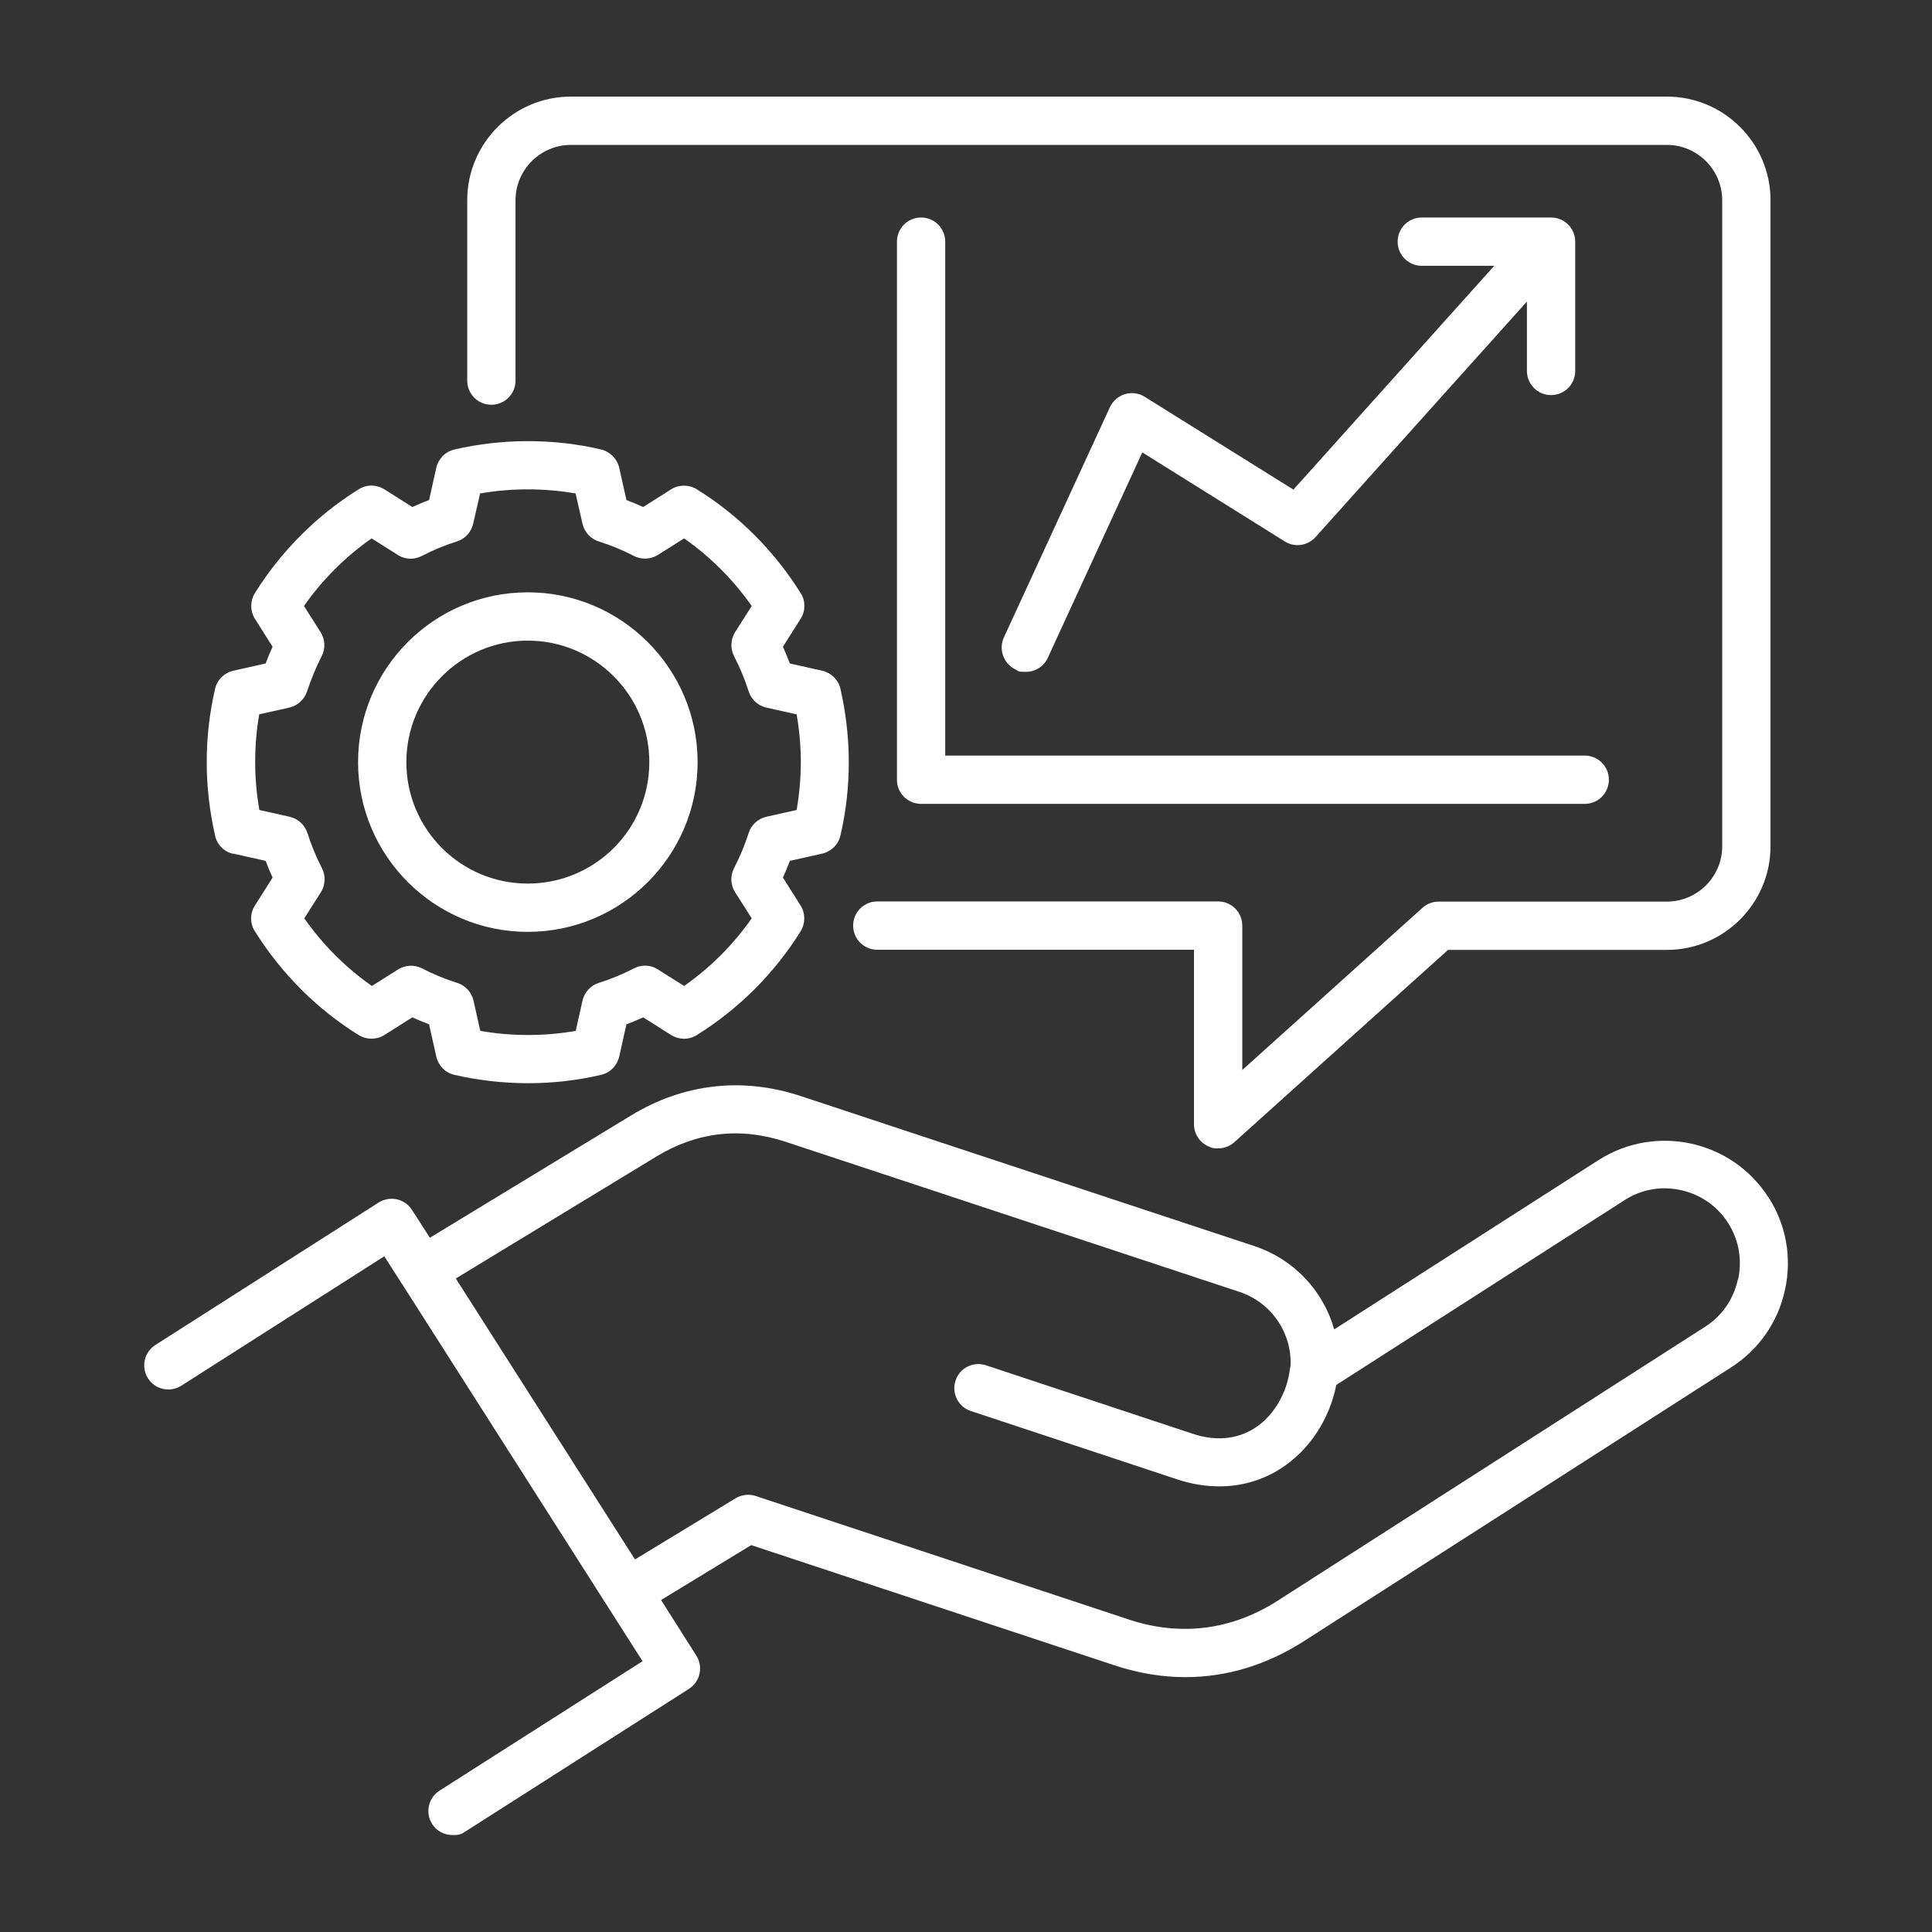 <?xml version="1.0" encoding="UTF-8"?>
<svg id="Layer_1" xmlns="http://www.w3.org/2000/svg" version="1.1" viewBox="0 0 1200 1200">
  <rect x="0" y="0" width="1200" height="1200" fill="#333333" stroke="none"/>
  <!-- Generator: Adobe Illustrator 29.1.0, SVG Export Plug-In . SVG Version: 2.1.0 Build 142)  -->
  <defs>
    <style>
      .st0 {
        fill: #fff;
      }
    </style>
  </defs>
  <path class="st0" d="M1098.4,743.7c-22.7-35.5-70.1-45.8-105.6-23.1l-164.1,105.1c-6.8-23.9-24.9-43.5-49.5-51.7l-281.8-93.2c-36.3-12-72.8-7.8-105.4,12l-125,76-11.1-17.3c-4.5-7-13.7-9-20.7-4.6l-138.7,88.5c-7,4.5-9,13.7-4.6,20.7,4.5,7,13.7,9,20.7,4.6l126.1-80.4,10.6,16.6c0,0,0,.1.1.2,0,.2.2.3.4.5l149.3,234.2-126.1,80.4c-7,4.5-9,13.7-4.6,20.7,2.9,4.5,7.7,6.9,12.7,6.9s5.6-.8,8.1-2.3l138.7-88.5c7-4.5,9-13.7,4.6-20.7l-21.9-34.5,56-34.1,225.4,74.6c14.8,4.9,29.6,7.4,44.2,7.4,25.5,0,50.2-7.4,73.3-22.1l265.9-170.4c17.1-11,29-28.1,33.3-48.1,4.4-20,.7-40.5-10.3-57.5h0ZM1079.4,794.8c-2.7,12.2-9.8,22.5-20.2,29.2l-265.9,170.4c-28.3,18.1-60,22.1-91.9,11.6l-232-76.8c-4.2-1.4-8.8-.8-12.5,1.4l-62.5,38-111.3-174.5,124.5-75.7c25.3-15.4,52.3-18.5,80.4-9.2l281.8,93.2c19.7,6.5,32.6,25.2,31.8,45.8-.1.7-.3,1.3-.4,2-1.8,15.2-10.2,29.4-22,36.9-10.9,6.9-24.2,8.2-38.5,3.4l-128.3-42.5c-7.9-2.6-16.4,1.7-18.9,9.5-2.6,7.9,1.7,16.4,9.5,18.9l128.3,42.5c8.8,2.9,17.5,4.3,26.1,4.3,13.6,0,26.6-3.7,38-11,17.7-11.3,30.3-30.4,34.6-52l179.1-114.8c10.4-6.7,22.8-8.9,34.9-6.2,12.2,2.7,22.5,9.8,29.2,20.2,6.8,10.5,9,22.9,6.4,35.1h0ZM290.2,236.4v-112c0-35.5,28.9-64.4,64.4-64.4h680.7c35.5,0,64.4,28.9,64.4,64.4v401.2c0,35.5-28.9,64.4-64.4,64.4h-135.9l-132.8,119.5c-2.8,2.5-6.4,3.8-10,3.8s-4.1-.4-6.1-1.3c-5.4-2.4-8.9-7.8-8.9-13.7v-108.4h-196.7c-8.3,0-15-6.7-15-15s6.7-15,15-15h211.7c8.3,0,15,6.7,15,15v89.7l112-100.8c2.8-2.5,6.3-3.8,10-3.8h141.7c18.9,0,34.4-15.4,34.4-34.4V124.4c0-18.9-15.4-34.4-34.4-34.4H354.6c-18.9,0-34.4,15.4-34.4,34.4v112c0,8.3-6.7,15-15,15-8.3,0-15-6.7-15-15h0ZM587.1,150.1v319.2h397.2c8.3,0,15,6.7,15,15s-6.7,15-15,15h-412.2c-8.3,0-15-6.7-15-15V150.1c0-8.3,6.7-15,15-15s15,6.7,15,15ZM803.2,304.3l124.9-139.2h-45c-8.3,0-15-6.7-15-15s6.7-15,15-15h80.3c8.3,0,15,6.7,15,15v80.3c0,8.3-6.7,15-15,15s-15-6.7-15-15v-43.1l-131.3,146.3c-4.9,5.4-12.9,6.6-19.1,2.7l-88.5-55.3-58.7,127.6c-2.5,5.5-8,8.7-13.6,8.7s-4.2-.4-6.3-1.4c-7.5-3.5-10.8-12.4-7.4-19.9l65.9-143.1c1.8-3.9,5.2-6.8,9.3-8.1,4.1-1.2,8.6-.7,12.2,1.6l92.3,57.6ZM144.9,530.2l20.1,4.5c1.3,3.5,2.8,7,4.3,10.4l-11,17.4c-3.1,4.9-3.1,11.1,0,15.9,16.3,26.1,38.5,48.4,64.5,64.5,4.9,3,11.1,3,15.9,0l17.4-11c3.4,1.5,6.9,3,10.4,4.3l4.5,20.1c1.3,5.6,5.6,10,11.2,11.3,14.8,3.4,30.1,5.2,45.6,5.2s30.8-1.7,45.6-5.2c5.6-1.3,9.9-5.7,11.2-11.3l4.5-20.1c3.6-1.3,7-2.8,10.4-4.3l17.4,11c4.9,3,11,3.1,15.9,0,26-16.2,48.3-38.4,64.5-64.5,3-4.9,3-11.1,0-15.9l-11-17.4c1.5-3.4,3-6.9,4.3-10.4l20.1-4.5c5.6-1.3,10-5.6,11.3-11.2,3.5-15,5.2-30.3,5.2-45.6s-1.8-30.7-5.2-45.6c-1.3-5.6-5.7-9.9-11.3-11.2l-20.1-4.5c-1.3-3.5-2.8-6.9-4.3-10.4l11-17.4c3.1-4.9,3.1-11.1,0-15.9-16.2-26-38.4-48.3-64.5-64.5-4.9-3-11.1-3-15.9,0l-17.4,11c-3.4-1.5-6.9-3-10.4-4.3l-4.5-20.1c-1.3-5.6-5.6-9.9-11.2-11.3-14.7-3.5-30-5.2-45.6-5.2s-30.9,1.8-45.6,5.2c-5.6,1.3-9.9,5.7-11.2,11.3l-4.5,20.1c-3.6,1.3-7,2.8-10.4,4.3l-17.4-11c-4.9-3-11-3.1-15.9,0-25.9,16.1-48.2,38.4-64.5,64.5-3,4.9-3,11.1,0,15.9l11,17.4c-1.5,3.4-3,6.8-4.3,10.4l-20.1,4.5c-5.6,1.3-10,5.6-11.3,11.2-3.5,15-5.2,30.3-5.2,45.6s1.8,30.6,5.2,45.6c1.2,5.7,5.6,10.1,11.2,11.3h0ZM160.9,443.7l18.8-4.2c5.2-1.2,9.3-5,11-10,2.5-7.6,5.6-15,9.1-22,2.4-4.7,2.2-10.4-.7-14.9l-10.3-16.2c11.4-16.3,25.7-30.6,42-42l16.3,10.3c4.5,2.9,10.2,3.1,14.9.6,6.9-3.6,14.2-6.6,21.8-9,5.1-1.6,8.9-5.8,10.1-11l4.3-18.8c19.3-3.4,40-3.4,59.3,0l4.3,18.8c1.2,5.2,5,9.4,10.1,11,7.6,2.4,14.9,5.4,21.8,9,4.7,2.4,10.4,2.2,14.9-.6l16.3-10.3c16.3,11.4,30.6,25.7,42,42l-10.3,16.2c-2.8,4.5-3.1,10.1-.7,14.9,3.7,7.2,6.8,14.6,9.1,21.9,1.6,5.1,5.8,8.9,11,10.1l18.8,4.2c1.7,9.8,2.6,19.8,2.6,29.7s-.9,19.8-2.6,29.7l-18.8,4.2c-5.2,1.2-9.4,5-11,10.1-2.3,7.3-5.4,14.7-9.1,21.9-2.4,4.7-2.2,10.4.7,14.9l10.3,16.2c-11.4,16.3-25.7,30.6-42,42l-16.3-10.3c-4.5-2.9-10.2-3.1-14.9-.6-6.9,3.6-14.2,6.6-21.8,9-5.1,1.6-8.9,5.8-10.1,11l-4.2,18.8c-19.4,3.4-39.9,3.4-59.3,0l-4.2-18.8c-1.2-5.2-5-9.4-10.1-11-7.6-2.4-14.9-5.4-21.8-9-4.7-2.4-10.4-2.2-14.9.6l-16.3,10.3c-16.2-11.3-30.5-25.6-42-42l10.3-16.2c2.8-4.5,3.1-10.1.7-14.9-3.6-6.9-6.6-14.3-9.1-22-1.6-5-5.8-8.8-11-10l-18.8-4.2c-1.7-9.8-2.6-19.7-2.6-29.7,0-9.9.8-19.9,2.5-29.7h0ZM327.8,578.8c58.2,0,105.5-47.3,105.5-105.4s-47.3-105.5-105.5-105.5-105.4,47.3-105.4,105.5c0,58.1,47.3,105.4,105.4,105.4ZM327.8,397.9c41.6,0,75.5,33.8,75.5,75.5s-33.8,75.4-75.5,75.4-75.4-33.8-75.4-75.4,33.8-75.5,75.4-75.5Z"/>
</svg>